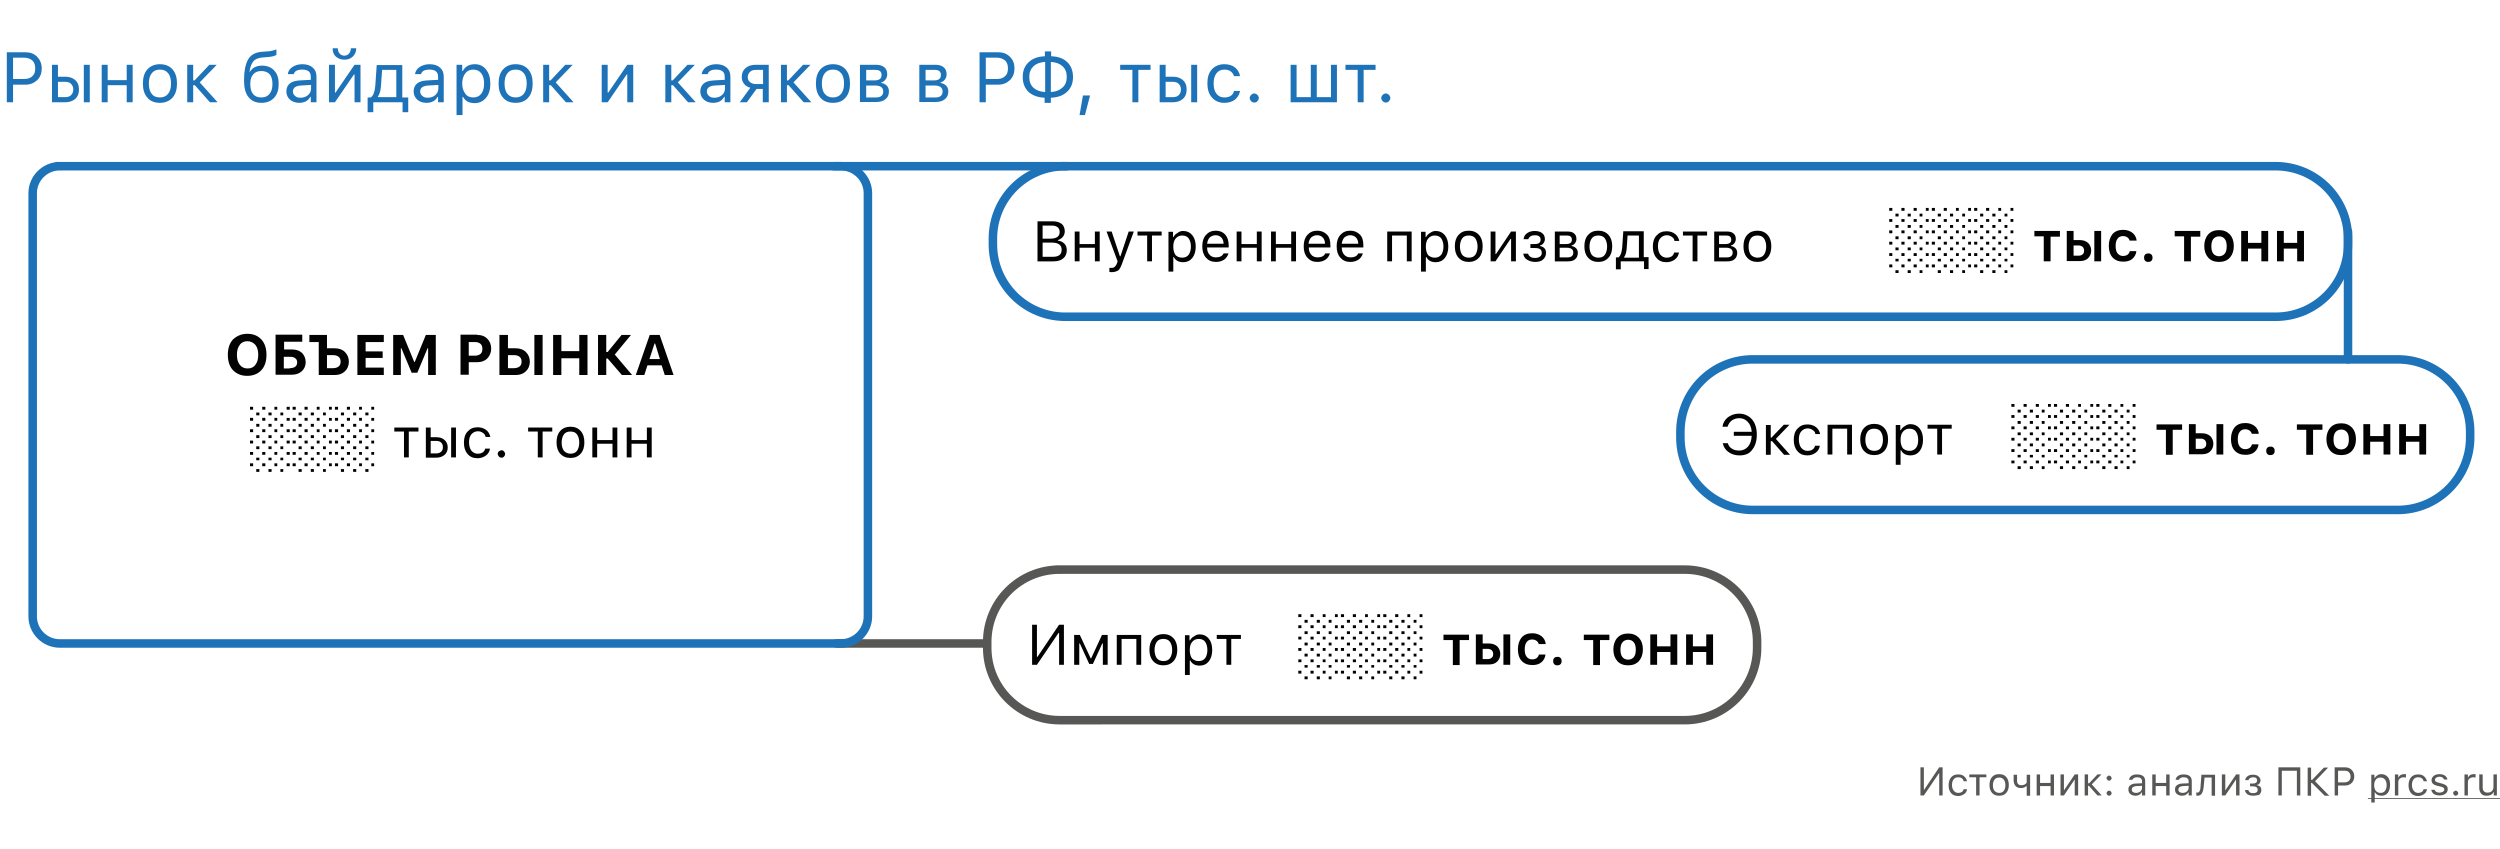 <svg xmlns="http://www.w3.org/2000/svg" id="Слой_1" x="0" y="0" version="1.1" viewBox="0 0 880 299" xml:space="preserve"><style>.st1{fill:#1e72b8}.st2,.st4{fill:none;stroke:#1e72b8;stroke-width:3}.st4{stroke-linecap:round}.st6{fill:#575756}.st7{fill:#020203}</style><path fill="#fff" d="M0 0h880v299H0z"/><path d="M9 18.4c1.7 0 3 .5 4.1 1.6 1 1.1 1.6 2.4 1.6 4.1 0 1.6-.5 3-1.6 4.1-1.1 1-2.4 1.6-4.1 1.6H4.6V36H2.4V18.4H9zm-4.4 9.4h3.9c1.3 0 2.2-.3 2.9-1 .7-.6 1-1.5 1-2.7 0-1.2-.3-2.1-1-2.8-.7-.6-1.7-1-2.9-1H4.6v7.5zM29.5 22.8h2.1V36h-2.1V22.8zm-9.1 6v5.4h2.5c.9 0 1.6-.2 2.1-.7.5-.5.8-1.1.8-2 0-.8-.3-1.5-.8-2s-1.2-.7-2.1-.7h-2.5zm-2.1-6h2.1V27h2.5c1.5 0 2.7.4 3.6 1.2.9.8 1.3 1.9 1.3 3.3s-.4 2.5-1.3 3.3c-.9.8-2.1 1.2-3.6 1.2h-4.6V22.8zM35.8 22.8h2.1v5.4h6.7v-5.4h2.1V36h-2.1v-6h-6.7v6h-2.1V22.8zM56.3 34.3c1.2 0 2.2-.4 2.9-1.3.7-.9 1-2.1 1-3.6s-.3-2.8-1-3.6c-.7-.9-1.6-1.3-2.9-1.3s-2.2.4-2.9 1.3c-.7.9-1 2.1-1 3.6s.3 2.8 1 3.6c.6.9 1.6 1.3 2.9 1.3zm0 1.9c-1.9 0-3.4-.6-4.4-1.8-1.1-1.2-1.6-2.9-1.6-5s.5-3.8 1.6-5c1.1-1.2 2.6-1.8 4.4-1.8s3.4.6 4.4 1.8c1.1 1.2 1.6 2.9 1.6 5s-.5 3.8-1.6 5c-1.1 1.2-2.6 1.8-4.4 1.8zM68.5 28.3l5.2-5.5h2.6l-6 6.2 6.3 7h-2.7l-5.3-6H68v6h-2.1V22.8H68v5.5h.5zM92 34.3c1.3 0 2.2-.4 2.9-1.3.7-.8 1-2 1-3.5 0-1.4-.3-2.6-1-3.4-.7-.7-1.7-1.1-2.9-1.1-1.3 0-2.2.4-2.9 1.2-.7.8-1 1.9-1 3.4s.3 2.7 1 3.5c.6.8 1.6 1.2 2.9 1.2zm-4.2-8.8c.9-1.6 2.4-2.4 4.5-2.4 1.7 0 3.2.6 4.2 1.7 1.1 1.2 1.6 2.7 1.6 4.7 0 2.1-.5 3.7-1.6 4.9-1.1 1.2-2.6 1.8-4.5 1.8-2 0-3.5-.7-4.5-2-1.1-1.3-1.6-3.3-1.6-6 0-3.2.5-5.6 1.4-7.2 1-1.8 2.8-2.7 5.3-2.8l1.3-.1c.9 0 1.7-.2 2.5-.4l.9-.3v1.9c-.5.4-1.6.7-3.3.8l-1.3.1c-1.7.1-2.9.6-3.6 1.5-.6.8-1.1 2-1.3 3.8zM105.7 34.4c1.1 0 2-.3 2.7-.9.7-.6 1.1-1.4 1.1-2.4v-1.2l-3.5.2c-1.9.1-2.9.8-2.9 2.1 0 .7.3 1.2.8 1.6.4.4 1 .6 1.8.6zm-.4 1.8c-1.3 0-2.4-.4-3.2-1.1-.8-.7-1.3-1.7-1.3-2.9s.4-2.1 1.2-2.8c.8-.7 2-1 3.6-1.1l3.8-.2V27c0-1.7-1-2.5-3-2.5-1.7 0-2.7.5-3 1.6h-2.1c.1-1 .7-1.9 1.6-2.5.9-.6 2.1-1 3.5-1 1.6 0 2.8.4 3.7 1.2.9.8 1.3 1.8 1.3 3.2v9h-2v-1.9h-.2c-.7 1.4-2.1 2.1-3.9 2.1zM115.8 36V22.8h2.1v9.8h.2l6.7-9.8h2.1V36h-2.1v-9.8h-.2l-6.7 9.8h-2.1zm3.1-19c0 .7.2 1.3.6 1.8.4.5 1 .8 1.7.8s1.3-.3 1.7-.8c.4-.5.6-1.1.6-1.8h1.9c0 1.1-.4 2.1-1.2 2.9-.8.8-1.8 1.1-3 1.1s-2.2-.4-3-1.1c-.8-.7-1.1-1.7-1.1-2.9h1.8zM139.5 24.6h-5l-.4 5.6c-.1 1.8-.5 3-1.1 3.8v.2h6.5v-9.6zm-10.1 14.9v-5.2h1.1c.9-.6 1.4-1.9 1.6-4.1l.5-7.3h9v11.4h2.1v5.2h-2V36h-10.3v3.5h-2zM150.5 34.4c1.1 0 2-.3 2.7-.9.7-.6 1.1-1.4 1.1-2.4v-1.2l-3.5.2c-1.9.1-2.9.8-2.9 2.1 0 .7.3 1.2.8 1.6.4.4 1 .6 1.8.6zm-.4 1.8c-1.3 0-2.4-.4-3.2-1.1-.8-.7-1.3-1.7-1.3-2.9s.4-2.1 1.2-2.8c.8-.7 2-1 3.6-1.1l3.8-.2V27c0-1.7-1-2.5-3-2.5-1.7 0-2.7.5-3 1.6h-2.1c.1-1 .7-1.9 1.6-2.5.9-.6 2.1-1 3.5-1 1.6 0 2.8.4 3.7 1.2.9.8 1.3 1.8 1.3 3.2v9h-2v-1.9h-.2c-.7 1.4-2.1 2.1-3.9 2.1zM167.1 22.6c1.7 0 3 .6 4 1.9 1 1.2 1.5 2.9 1.5 5s-.5 3.7-1.5 4.9c-1 1.2-2.3 1.9-4 1.9-2 0-3.3-.7-4.1-2.2h-.2v6.4h-2.1V22.8h2V25h.2c.4-.8 1-1.4 1.7-1.8.7-.4 1.6-.6 2.5-.6zm-.5 11.7c1.2 0 2.1-.4 2.8-1.3.7-.9 1-2.1 1-3.6s-.3-2.7-1-3.6c-.7-.9-1.6-1.3-2.8-1.3-1.2 0-2.1.4-2.8 1.3-.7.9-1.1 2.1-1.1 3.6s.4 2.7 1.1 3.6c.6.9 1.6 1.3 2.8 1.3zM181.5 34.3c1.2 0 2.2-.4 2.9-1.3.7-.9 1-2.1 1-3.6s-.3-2.8-1-3.6c-.7-.9-1.6-1.3-2.9-1.3s-2.2.4-2.9 1.3c-.7.9-1 2.1-1 3.6s.3 2.8 1 3.6c.7.9 1.7 1.3 2.9 1.3zm0 1.9c-1.9 0-3.4-.6-4.4-1.8-1.1-1.2-1.6-2.9-1.6-5s.5-3.8 1.6-5c1.1-1.2 2.6-1.8 4.4-1.8s3.4.6 4.4 1.8c1.1 1.2 1.6 2.9 1.6 5s-.5 3.8-1.6 5c-1 1.2-2.5 1.8-4.4 1.8zM193.8 28.3l5.2-5.5h2.6l-6 6.2 6.3 7h-2.7l-5.3-6h-.6v6h-2.1V22.8h2.1v5.5h.5zM211.8 36V22.8h2.1v9.8h.2l6.7-9.8h2.1V36h-2.1v-9.8h-.2l-6.7 9.8h-2.1zM236.8 28.3l5.2-5.5h2.6l-6 6.2 6.3 7h-2.7l-5.3-6h-.6v6h-2.1V22.8h2.1v5.5h.5zM251.4 34.4c1.1 0 2-.3 2.7-.9.7-.6 1.1-1.4 1.1-2.4v-1.2l-3.5.2c-1.9.1-2.9.8-2.9 2.1 0 .7.3 1.2.8 1.6.4.4 1 .6 1.8.6zm-.4 1.8c-1.3 0-2.4-.4-3.2-1.1-.8-.7-1.3-1.7-1.3-2.9s.4-2.1 1.2-2.8c.8-.7 2-1 3.6-1.1l3.8-.2V27c0-1.7-1-2.5-3-2.5-1.7 0-2.7.5-3 1.6H247c.1-1 .7-1.9 1.6-2.5.9-.6 2.1-1 3.5-1 1.6 0 2.8.4 3.7 1.2.9.8 1.3 1.8 1.3 3.2v9h-2v-1.9h-.2c-.7 1.4-2.1 2.1-3.9 2.1zM268.6 29.5v-4.9h-2.5c-.9 0-1.6.2-2.1.7-.5.5-.8 1.1-.8 1.9 0 .7.3 1.3.8 1.7.5.4 1.2.7 2.1.7h2.5zm0 1.8h-2.3l-3.4 4.7h-2.5l3.7-5.1c-.9-.3-1.7-.7-2.2-1.4-.5-.7-.8-1.4-.8-2.3 0-1.4.4-2.4 1.3-3.2.9-.8 2.1-1.2 3.6-1.2h4.6V36h-2.1v-4.7zM277.5 28.3l5.2-5.5h2.6l-6 6.2 6.3 7h-2.7l-5.3-6h-.6v6h-2.1V22.8h2.1v5.5h.5zM293.2 34.3c1.2 0 2.2-.4 2.9-1.3.7-.9 1-2.1 1-3.6s-.3-2.8-1-3.6c-.7-.9-1.6-1.3-2.9-1.3s-2.2.4-2.9 1.3c-.7.9-1 2.1-1 3.6s.3 2.8 1 3.6c.7.9 1.7 1.3 2.9 1.3zm0 1.9c-1.9 0-3.4-.6-4.4-1.8-1.1-1.2-1.6-2.9-1.6-5s.5-3.8 1.6-5c1.1-1.2 2.6-1.8 4.4-1.8s3.4.6 4.4 1.8c1.1 1.2 1.6 2.9 1.6 5s-.5 3.8-1.6 5c-1 1.2-2.5 1.8-4.4 1.8zM304.9 24.6v3.7h2.9c1.7 0 2.5-.6 2.5-1.9 0-1.2-.7-1.8-2.1-1.8h-3.3zm0 5.5v4.2h3.5c1.6 0 2.5-.7 2.5-2.1 0-1.4-1-2.1-2.9-2.1h-3.1zm-2.1-7.3h5.6c1.2 0 2.2.3 2.9.9.7.6 1 1.4 1 2.5 0 .7-.2 1.2-.6 1.8-.4.5-.9.9-1.5 1v.2c.8.1 1.5.5 2 1 .5.6.7 1.2.7 2 0 1.2-.4 2.1-1.2 2.7-.8.7-1.9 1-3.3 1h-5.7V22.8zM325.8 24.6v3.7h2.9c1.7 0 2.5-.6 2.5-1.9 0-1.2-.7-1.8-2.1-1.8h-3.3zm0 5.5v4.2h3.5c1.6 0 2.5-.7 2.5-2.1 0-1.4-1-2.1-2.9-2.1h-3.1zm-2.1-7.3h5.6c1.2 0 2.2.3 2.9.9.7.6 1 1.4 1 2.5 0 .7-.2 1.2-.6 1.8-.4.5-.9.9-1.5 1v.2c.8.1 1.5.5 2 1 .5.6.7 1.2.7 2 0 1.2-.4 2.1-1.2 2.7-.8.7-1.9 1-3.3 1h-5.7V22.8zM351.4 18.4c1.7 0 3 .5 4.1 1.6 1.1 1.1 1.6 2.4 1.6 4.1 0 1.6-.5 3-1.6 4.1-1.1 1-2.4 1.6-4.1 1.6H347V36h-2.2V18.4h6.6zm-4.4 9.4h3.9c1.3 0 2.2-.3 2.9-1 .7-.6 1-1.5 1-2.7 0-1.2-.3-2.1-1-2.8-.7-.6-1.7-1-2.9-1H347v7.5zM367.8 21.8c-1.7.1-3 .6-4 1.5-1 1-1.5 2.2-1.5 3.8 0 1.6.5 2.9 1.5 3.8 1 .9 2.3 1.4 4.1 1.5V21.8zm7.7 5.3c0-1.6-.5-2.9-1.5-3.8-1-.9-2.3-1.4-4.1-1.5v10.6c1.7-.1 3-.6 4-1.5 1.1-.9 1.6-2.2 1.6-3.8zm-7.7 7.3c-2.4-.1-4.2-.7-5.7-2-1.4-1.3-2.1-3.1-2.1-5.3s.7-4 2.2-5.3c1.4-1.3 3.3-1.9 5.6-2v-1.7h2.2v1.7c2.4.1 4.2.7 5.6 2 1.4 1.3 2.1 3.1 2.1 5.3s-.7 4-2.2 5.3c-1.4 1.3-3.3 1.9-5.6 2v1.8h-2.2v-1.8zM380 40.5l1.2-6.9h2.5l-1.8 6.9H380zM405 24.6h-4.3V36h-2.1V24.6h-4.3v-1.8H405v1.8zM419.3 22.8h2.1V36h-2.1V22.8zm-9 6v5.4h2.5c.9 0 1.6-.2 2.1-.7.5-.5.8-1.1.8-2 0-.8-.3-1.5-.8-2s-1.2-.7-2.1-.7h-2.5zm-2.1-6h2.1V27h2.5c1.5 0 2.7.4 3.6 1.2.9.8 1.3 1.9 1.3 3.3s-.4 2.5-1.3 3.3c-.9.8-2.1 1.2-3.6 1.2h-4.6V22.8zM434.4 26.9c-.2-.7-.5-1.2-1.1-1.7-.6-.5-1.4-.7-2.3-.7-1.2 0-2.1.4-2.8 1.3-.7.9-1 2.1-1 3.6s.3 2.7 1 3.6c.7.9 1.6 1.3 2.8 1.3 1.9 0 3-.8 3.4-2.3h2.1c-.2 1.2-.8 2.2-1.7 3-1 .8-2.3 1.2-3.8 1.2-1.8 0-3.3-.6-4.4-1.9-1.1-1.2-1.6-2.9-1.6-5s.5-3.7 1.6-4.9c1.1-1.2 2.6-1.8 4.4-1.8 1.5 0 2.8.4 3.8 1.2.9.8 1.5 1.8 1.7 3h-2.1zM441.5 36.1c-.4 0-.8-.2-1.1-.5-.3-.3-.5-.7-.5-1.1 0-.4.2-.8.5-1.1.3-.3.7-.5 1.1-.5.4 0 .8.2 1.1.5.3.3.5.7.5 1.1 0 .4-.2.8-.5 1.1-.3.4-.7.5-1.1.5zM454.3 22.8h2.1v11.4h5V22.8h2.1v11.4h5V22.8h2.1V36h-16.3V22.8zM484.3 24.6H480V36h-2.1V24.6h-4.3v-1.8h10.6v1.8zM487.8 36.1c-.4 0-.8-.2-1.1-.5-.3-.3-.5-.7-.5-1.1 0-.4.2-.8.5-1.1.3-.3.7-.5 1.1-.5.4 0 .8.2 1.1.5.3.3.5.7.5 1.1 0 .4-.2.8-.5 1.1-.3.4-.7.5-1.1.5z" class="st1"/><path d="M617 126.5h227c14.1 0 25.5 11.4 25.5 25.5v2c0 14.1-11.4 25.5-25.5 25.5H617c-14.1 0-25.5-11.4-25.5-25.5v-2c0-14.1 11.4-25.5 25.5-25.5zM375 58.5h426c14.1 0 25.5 11.4 25.5 25.5v2c0 14.1-11.4 25.5-25.5 25.5H375c-14.1 0-25.5-11.4-25.5-25.5v-2c0-14.1 11.4-25.5 25.5-25.5z" class="st2"/><path fill="none" stroke="#575756" stroke-width="3" d="M373 200.5h220c14.1 0 25.5 11.4 25.5 25.5v2c0 14.1-11.4 25.5-25.5 25.5H373c-14.1 0-25.5-11.4-25.5-25.5v-2c0-14.1 11.4-25.5 25.5-25.5z"/><path d="M293.5 58.5h82" class="st4"/><path fill="none" stroke="#575756" stroke-linecap="round" stroke-width="3" d="M294.5 226.5h52"/><path d="M21 58.5h275c5.2 0 9.5 4.3 9.5 9.5v149c0 5.2-4.3 9.5-9.5 9.5H21c-5.2 0-9.5-4.3-9.5-9.5V68c0-5.2 4.3-9.5 9.5-9.5z" class="st2"/><path d="M826.5 126.5v-45" class="st4"/><path d="M682.6 272.2h-.1l-5.3 7.8H676v-9.9h1.2v7.9h.1l5.3-7.9h1.2v9.9h-1.2v-7.8zM691.2 274.9c-.1-.4-.3-.7-.6-.9-.3-.3-.8-.4-1.3-.4-.7 0-1.2.2-1.6.7-.4.5-.6 1.2-.6 2s.2 1.5.6 2c.4.5.9.8 1.6.8 1 0 1.7-.4 1.9-1.3h1.2c-.1.7-.4 1.3-1 1.7-.6.4-1.3.7-2.1.7-1 0-1.9-.3-2.5-1-.6-.7-.9-1.6-.9-2.8 0-1.1.3-2.1.9-2.8.6-.7 1.4-1 2.5-1 .9 0 1.6.2 2.1.7.5.4.8 1 1 1.7h-1.2zM699.2 273.6h-2.4v6.4h-1.2v-6.4h-2.4v-1h6v1zM703.7 279.1c.7 0 1.2-.2 1.6-.7.4-.5.6-1.2.6-2s-.2-1.6-.6-2c-.4-.5-.9-.7-1.6-.7-.7 0-1.2.2-1.6.7-.4.5-.6 1.2-.6 2s.2 1.6.6 2c.4.4.9.7 1.6.7zm0 1c-1 0-1.9-.3-2.5-1-.6-.7-.9-1.6-.9-2.8 0-1.2.3-2.1.9-2.8.6-.7 1.4-1 2.5-1s1.9.3 2.5 1c.6.7.9 1.6.9 2.8 0 1.2-.3 2.1-.9 2.8-.6.7-1.4 1-2.5 1zM713.4 280v-3.3h-.1c-.6.5-1.2.7-1.9.7-.8 0-1.4-.2-1.9-.7-.4-.5-.7-1.1-.7-1.9v-2.1h1.2v2.1c0 .5.1.9.4 1.2.3.3.6.4 1.1.4.9 0 1.5-.3 1.9-.9v-2.8h1.2v7.4h-1.2zM716.9 272.6h1.2v3h3.7v-3h1.2v7.4h-1.2v-3.3h-3.7v3.3h-1.2v-7.4zM725.3 280v-7.4h1.2v5.5h.1l3.7-5.5h1.2v7.4h-1.2v-5.5h-.1l-3.7 5.5h-1.2zM735.4 275.7l2.9-3.1h1.4l-3.4 3.5 3.5 3.9h-1.5l-3-3.4h-.3v3.4h-1.2v-7.4h1.2v3.1h.4zM742.4 280.1c-.2 0-.5-.1-.6-.3-.2-.2-.3-.4-.3-.6 0-.2.1-.5.3-.6.2-.2.4-.3.6-.3.2 0 .5.1.6.3.2.2.3.4.3.6 0 .2-.1.5-.3.6-.1.2-.3.3-.6.3zm0-5.3c-.2 0-.5-.1-.6-.3-.2-.2-.3-.4-.3-.6 0-.2.1-.5.3-.6.2-.2.4-.3.6-.3.2 0 .5.1.6.3.2.2.3.4.3.6 0 .2-.1.5-.3.6-.1.2-.3.3-.6.3zM751.9 279.1c.6 0 1.1-.2 1.5-.5.4-.4.6-.8.6-1.3v-.7l-2 .1c-1.1.1-1.6.5-1.6 1.2 0 .4.1.7.4.9.3.2.7.3 1.1.3zm-.2 1c-.7 0-1.3-.2-1.8-.6-.5-.4-.7-.9-.7-1.6 0-.7.2-1.2.7-1.5.5-.4 1.1-.6 2-.6l2.1-.1v-.7c0-.9-.6-1.4-1.7-1.4-.9 0-1.5.3-1.7.9h-1.2c.1-.6.4-1.1.9-1.4.5-.4 1.2-.5 2-.5.9 0 1.6.2 2.1.6.5.4.7 1 .7 1.8v5H754v-1.1h-.1c-.5.8-1.2 1.2-2.2 1.2zM757.6 272.6h1.2v3h3.7v-3h1.2v7.4h-1.2v-3.3h-3.7v3.3h-1.2v-7.4zM768.3 279.1c.6 0 1.1-.2 1.5-.5.4-.4.6-.8.6-1.3v-.7l-2 .1c-1.1.1-1.6.5-1.6 1.2 0 .4.1.7.4.9.3.2.6.3 1.1.3zm-.2 1c-.7 0-1.3-.2-1.8-.6-.5-.4-.7-.9-.7-1.6 0-.7.2-1.2.7-1.5.5-.4 1.1-.6 2-.6l2.1-.1v-.7c0-.9-.6-1.4-1.7-1.4-.9 0-1.5.3-1.7.9h-1.2c.1-.6.4-1.1.9-1.4.5-.4 1.2-.5 2-.5.9 0 1.6.2 2.1.6.5.4.7 1 .7 1.8v5h-1.1v-1.1h-.1c-.5.8-1.2 1.2-2.2 1.2zM775.7 276.8c-.1 1.1-.3 1.9-.6 2.4-.3.6-.9.9-1.6.9-.2 0-.3 0-.4-.1v-1.1c.1 0 .2.1.4.1.3 0 .6-.2.8-.6.2-.4.3-.9.3-1.6l.3-4.1h4.8v7.4h-1.2v-6.4H776l-.3 3.1zM782.1 280v-7.4h1.2v5.5h.1l3.7-5.5h1.2v7.4h-1.2v-5.5h-.1l-3.7 5.5h-1.2zM793.1 280.1c-.8 0-1.5-.2-2-.5-.5-.4-.8-.9-.9-1.5h1.2c.1.3.3.6.5.8.3.2.7.3 1.1.3.5 0 1-.1 1.3-.3.3-.2.4-.5.4-.9 0-.8-.6-1.2-1.7-1.2h-1v-1h1.1c.9 0 1.4-.4 1.4-1.1 0-.3-.1-.6-.3-.8-.2-.2-.6-.3-1.1-.3-.4 0-.8.1-1.1.3-.3.2-.5.4-.5.7h-1.2c.1-.6.4-1.1.9-1.4.5-.4 1.1-.5 1.9-.5.8 0 1.5.2 1.9.6.4.4.7.8.7 1.4 0 .4-.1.7-.3 1-.2.3-.5.5-.9.6v.1c1 .2 1.5.8 1.5 1.7 0 .7-.3 1.2-.8 1.7-.6.1-1.3.3-2.1.3zM808.5 280v-8.7h-5.3v8.7H802v-9.9h7.7v9.9h-1.2zM813.9 274.5l4.1-4.3h1.5l-4.6 4.8 5 5.1h-1.6l-4.5-4.5h-.3v4.5h-1.2v-9.9h1.2v4.3h.4zM825.5 270.1c.9 0 1.7.3 2.3.9.6.6.9 1.4.9 2.3 0 .9-.3 1.7-.9 2.3-.6.6-1.4.9-2.3.9H823v3.5h-1.2v-9.9h3.7zm-2.5 5.3h2.2c.7 0 1.2-.2 1.6-.5.4-.4.6-.9.6-1.5 0-.7-.2-1.2-.6-1.6-.4-.4-.9-.5-1.6-.5H823v4.1zM838.2 272.5c.9 0 1.7.3 2.3 1 .6.7.8 1.6.8 2.8 0 1.2-.3 2.1-.8 2.8-.6.7-1.3 1-2.2 1-1.1 0-1.9-.4-2.3-1.2h-.1v3.6h-1.2v-9.8h1.1v1.2h.1c.2-.4.6-.8 1-1 .3-.3.8-.4 1.3-.4zm-.3 6.6c.7 0 1.2-.2 1.6-.7.4-.5.6-1.2.6-2 0-.9-.2-1.5-.6-2-.4-.5-.9-.7-1.6-.7-.7 0-1.2.2-1.6.7-.4.5-.6 1.2-.6 2s.2 1.5.6 2c.4.4.9.7 1.6.7zM843.1 272.6h1.1v1.1h.1c.1-.4.4-.7.7-.9.4-.2.8-.3 1.3-.3h.6v1.2c-.2 0-.4-.1-.8-.1-.6 0-1 .2-1.4.5-.4.3-.5.8-.5 1.3v4.6H843v-7.4zM853.1 274.9c-.1-.4-.3-.7-.6-.9-.3-.3-.8-.4-1.3-.4-.7 0-1.2.2-1.6.7-.4.5-.6 1.2-.6 2s.2 1.5.6 2c.4.5.9.8 1.6.8 1 0 1.7-.4 1.9-1.3h1.2c-.1.7-.4 1.3-1 1.7-.6.4-1.3.7-2.1.7-1 0-1.9-.3-2.5-1-.6-.7-.9-1.6-.9-2.8 0-1.1.3-2.1.9-2.8.6-.7 1.4-1 2.5-1 .9 0 1.6.2 2.1.7.5.4.8 1 1 1.7h-1.2zM855.9 274.6c0-.6.3-1.1.8-1.5s1.2-.6 2-.6 1.4.2 1.9.5c.5.4.8.8.9 1.4h-1.2c-.1-.3-.3-.5-.5-.7-.3-.2-.6-.3-1.1-.3-.4 0-.8.1-1.1.3-.3.2-.5.5-.5.8 0 .5.4.8 1.3 1l1.1.3c.7.2 1.2.4 1.6.7.3.3.5.7.5 1.3 0 .7-.3 1.2-.8 1.6-.6.4-1.3.6-2.1.6s-1.5-.2-2-.5c-.5-.4-.8-.9-.9-1.5h1.2c.2.7.8 1 1.7 1 .5 0 .9-.1 1.2-.3.3-.2.5-.5.5-.8 0-.5-.4-.8-1.2-1l-1.3-.3c-.7-.2-1.2-.4-1.5-.7-.3-.3-.5-.7-.5-1.3zM864.4 280.1c-.2 0-.5-.1-.6-.3-.2-.2-.3-.4-.3-.6 0-.2.1-.5.3-.6.2-.2.4-.3.6-.3.2 0 .5.1.6.3.2.2.3.4.3.6 0 .2-.1.5-.3.6-.2.2-.4.3-.6.3zM867.6 272.6h1.1v1.1h.1c.1-.4.4-.7.7-.9.4-.2.8-.3 1.3-.3h.6v1.2c-.2 0-.4-.1-.8-.1-.6 0-1 .2-1.4.5-.4.3-.5.8-.5 1.3v4.6h-1.2v-7.4zM878.9 280h-1.1v-1.2h-.1c-.4.9-1.2 1.3-2.4 1.3-.8 0-1.5-.2-1.9-.7-.4-.5-.7-1.1-.7-2v-4.8h1.2v4.5c0 1.3.6 1.9 1.7 1.9.7 0 1.2-.2 1.5-.5.4-.4.6-.9.6-1.5v-4.4h1.2v7.4z" class="st6"/><path d="M833.5 280.9H880v.3h-46.5v-.3z" class="st6"/><path d="M87.1 117.5c2.1 0 3.7.7 4.9 2 1.2 1.3 1.8 3.1 1.8 5.4 0 2.3-.6 4.1-1.8 5.4-1.2 1.3-2.9 2-5 2s-3.7-.7-5-2c-1.2-1.3-1.8-3.1-1.8-5.4 0-2.3.6-4.1 1.8-5.4 1.4-1.3 3-2 5.1-2zm0 2.6c-1.1 0-2.1.4-2.7 1.3-.7.9-1 2-1 3.5s.3 2.6 1 3.5c.7.9 1.6 1.3 2.8 1.3 1.1 0 2.1-.4 2.7-1.3.7-.9 1-2 1-3.5s-.3-2.6-1-3.5c-.7-.8-1.7-1.3-2.8-1.3zM107.6 127.5c0 1.3-.5 2.4-1.4 3.2-.9.8-2.1 1.2-3.5 1.2H97v-14.1h9.4v2.5H100v2.7h2.7c1.5 0 2.7.4 3.6 1.2.9 1 1.3 2 1.3 3.3zm-5.6 2.1c.8 0 1.5-.2 1.9-.5.5-.4.7-.9.7-1.5 0-.7-.2-1.2-.7-1.5-.4-.4-1.1-.5-1.9-.5h-2.1v4.1h2.1zM112.2 132v-11.6h-3.3v-2.5h6.2v4.7h2.7c1.5 0 2.7.4 3.6 1.3.9.9 1.4 2 1.4 3.4s-.5 2.6-1.4 3.4c-.9.9-2.1 1.3-3.5 1.3h-5.7zm5-2.4c.8 0 1.5-.2 2-.6.5-.4.7-1 .7-1.7s-.2-1.3-.7-1.7c-.5-.4-1.1-.6-2-.6h-2.1v4.6h2.1zM135.1 132h-9.3v-14.1h9.3v2.5h-6.4v3.3h6v2.3h-6v3.4h6.4v2.6zM138.4 132v-14.1h3.5l3.9 9.5h.2l3.9-9.5h3.5V132h-2.7v-9.4h-.2l-3.6 8.6h-2l-3.6-8.6h-.2v9.4h-2.7zM168 117.9c1.5 0 2.6.4 3.5 1.3.9.9 1.4 2.1 1.4 3.5s-.5 2.6-1.4 3.5c-.9.9-2.1 1.3-3.6 1.3H165v4.4h-2.9v-14.1h5.9zm-3 7.3h2.1c.9 0 1.5-.2 2-.6.5-.4.7-1 .7-1.8s-.2-1.4-.7-1.8c-.5-.4-1.1-.6-2-.6H165v4.8zM188.1 132v-14.1h2.9V132h-2.9zm-12.3-14.1h3v4.7h2.7c1.5 0 2.7.4 3.6 1.3.9.9 1.4 2 1.4 3.4s-.5 2.6-1.4 3.4c-.9.9-2.1 1.3-3.5 1.3h-5.8v-14.1zm5.1 11.7c.8 0 1.5-.2 2-.6.5-.4.7-1 .7-1.7s-.2-1.3-.7-1.7c-.5-.4-1.1-.6-2-.6h-2.1v4.6h2.1zM203.9 132v-5.9h-6.3v5.9h-2.9v-14.1h2.9v5.7h6.3v-5.7h2.9V132h-2.9zM213.9 123.9l4.9-6h3.3l-5.7 6.9 6.1 7.2h-3.6l-5-5.8h-.5v5.8h-2.9v-14.1h2.9v6h.5zM232.9 128.6h-5l-1.1 3.4h-3l4.9-14.1h3.5l4.9 14.1H234l-1.1-3.4zm-4.3-2.2h3.7l-1.7-5.5h-.2l-1.8 5.5zM147.3 151.9h-3.4v9.1h-1.7v-9.1h-3.4v-1.4h8.5v1.4zM158.8 150.5h1.7V161h-1.7v-10.5zm-7.2 4.8v4.3h2c.7 0 1.2-.2 1.7-.6.4-.4.6-.9.6-1.6 0-.7-.2-1.2-.6-1.6-.4-.4-1-.6-1.7-.6h-2zm-1.7-4.8h1.7v3.4h2c1.2 0 2.2.3 2.9 1 .7.6 1.1 1.5 1.1 2.6s-.4 2-1.1 2.6c-.7.6-1.7 1-2.9 1h-3.7v-10.6zM170.9 153.7c-.1-.6-.4-1-.9-1.3-.5-.4-1.1-.6-1.8-.6-.9 0-1.7.4-2.3 1.1-.6.7-.8 1.7-.8 2.8 0 1.2.3 2.2.8 2.9.6.7 1.3 1.1 2.2 1.1 1.5 0 2.4-.6 2.7-1.8h1.7c-.2 1-.6 1.8-1.4 2.4-.8.6-1.8 1-3 1-1.5 0-2.7-.5-3.5-1.5-.9-1-1.3-2.3-1.3-4 0-1.6.4-3 1.3-3.9.9-1 2-1.5 3.5-1.5 1.2 0 2.2.3 3.1 1 .7.6 1.2 1.4 1.4 2.4h-1.7zM176.5 161.1c-.3 0-.6-.1-.9-.4-.2-.3-.4-.6-.4-.9 0-.4.1-.7.4-.9.3-.2.6-.4.9-.4.4 0 .7.1.9.4.2.2.4.5.4.9 0 .3-.1.6-.4.9-.2.3-.5.4-.9.4zM194.4 151.9H191v9.1h-1.7v-9.1h-3.4v-1.4h8.5v1.4zM200.8 159.7c1 0 1.8-.3 2.3-1 .5-.7.8-1.7.8-2.9s-.3-2.2-.8-2.9c-.5-.7-1.3-1-2.3-1s-1.8.3-2.3 1c-.5.7-.8 1.7-.8 2.9s.3 2.2.8 2.9c.6.6 1.3 1 2.3 1zm0 1.5c-1.5 0-2.7-.5-3.6-1.5-.9-1-1.3-2.3-1.3-4 0-1.7.4-3 1.3-4s2.1-1.5 3.6-1.5 2.7.5 3.6 1.5 1.3 2.3 1.3 4c0 1.7-.4 3-1.3 4s-2.1 1.5-3.6 1.5zM208.5 150.5h1.7v4.4h5.4v-4.4h1.7V161h-1.7v-4.8h-5.4v4.8h-1.7v-10.5zM220.6 150.5h1.7v4.4h5.4v-4.4h1.7V161h-1.7v-4.8h-5.4v4.8h-1.7v-10.5zM725.1 83.3h-3.3V92h-2.4v-8.8h-3.3v-1.9h9v2zM737.2 81.3h2.4V92h-2.4V81.3zm-7.3 5.1V90h1.8c.6 0 1.1-.2 1.4-.5.4-.3.5-.8.5-1.3s-.2-1-.5-1.3c-.4-.3-.8-.5-1.4-.5h-1.8zm-2.4-5.1h2.4v3.2h2.1c1.2 0 2.2.3 3 1 .7.7 1.1 1.6 1.1 2.7s-.4 2-1.1 2.7c-.7.7-1.7 1-3 1h-4.5V81.3zM749.7 84.9c-.1-.5-.4-1-.8-1.3-.4-.3-.9-.5-1.6-.5-.8 0-1.5.3-1.9.9-.5.6-.7 1.5-.7 2.6s.2 2 .7 2.6c.5.6 1.1.9 1.9.9 1.3 0 2.1-.6 2.4-1.7h2.3c-.1 1.1-.6 2-1.4 2.7-.8.7-1.9 1-3.2 1-1.6 0-2.9-.5-3.8-1.5-.9-1-1.3-2.4-1.3-4.1 0-1.7.5-3.1 1.3-4.1.9-1 2.1-1.5 3.8-1.5 1.3 0 2.4.4 3.3 1.1.8.7 1.3 1.6 1.4 2.7h-2.4zM756.2 92.2c-.5 0-.8-.1-1.1-.4-.3-.3-.4-.7-.4-1.1 0-.4.1-.8.4-1.1.3-.3.7-.4 1.1-.4.5 0 .8.1 1.1.4.3.3.4.7.4 1.1 0 .4-.1.8-.4 1.1-.3.3-.7.4-1.1.4zM774.5 83.3h-3.3V92h-2.4v-8.8h-3.3v-1.9h9v2zM781.1 90.2c.8 0 1.5-.3 2-.9.5-.6.7-1.5.7-2.6s-.2-2-.7-2.6c-.5-.6-1.1-.9-2-.9-.8 0-1.5.3-2 .9-.5.6-.7 1.5-.7 2.6s.2 2 .7 2.6c.5.6 1.2.9 2 .9zm0 2c-1.6 0-2.9-.5-3.8-1.5-.9-1-1.4-2.4-1.4-4.1 0-1.7.5-3.1 1.4-4.1.9-1 2.2-1.5 3.8-1.5 1.6 0 2.8.5 3.8 1.5.9 1 1.4 2.3 1.4 4.1 0 1.7-.5 3.1-1.4 4.1-.9 1-2.2 1.5-3.8 1.5zM788.9 81.3h2.4v4.2h4.7v-4.2h2.4V92H796v-4.5h-4.7V92h-2.4V81.3zM801.5 81.3h2.4v4.2h4.7v-4.2h2.4V92h-2.4v-4.5h-4.7V92h-2.4V81.3zM768.1 151.3h-3.3v8.8h-2.4v-8.8h-3.3v-1.9h9v1.9zM780.2 149.3h2.4V160h-2.4v-10.7zm-7.3 5.1v3.6h1.8c.6 0 1.1-.2 1.4-.5.4-.3.5-.8.5-1.3s-.2-1-.5-1.3c-.4-.3-.8-.5-1.4-.5h-1.8zm-2.4-5.1h2.4v3.2h2.1c1.2 0 2.2.3 3 1 .7.7 1.1 1.6 1.1 2.7s-.4 2-1.1 2.7c-.7.7-1.7 1-3 1h-4.5v-10.6zM792.7 152.9c-.1-.5-.4-1-.8-1.3-.4-.3-.9-.5-1.6-.5-.8 0-1.5.3-1.9.9-.5.6-.7 1.5-.7 2.6s.2 2 .7 2.6c.5.6 1.1.9 1.9.9 1.3 0 2.1-.6 2.4-1.7h2.3c-.1 1.1-.6 2-1.4 2.7-.8.7-1.9 1-3.2 1-1.6 0-2.9-.5-3.8-1.5-.9-1-1.3-2.4-1.3-4.1 0-1.7.5-3.1 1.3-4.1.9-1 2.1-1.5 3.8-1.5 1.3 0 2.4.4 3.3 1.1.8.7 1.3 1.6 1.4 2.7h-2.4zM799.2 160.2c-.5 0-.8-.1-1.1-.4-.3-.3-.4-.7-.4-1.1 0-.4.1-.8.4-1.1.3-.3.7-.4 1.1-.4.5 0 .8.1 1.1.4.3.3.4.7.4 1.1 0 .4-.1.8-.4 1.1-.3.3-.7.4-1.1.4zM817.5 151.3h-3.3v8.8h-2.4v-8.8h-3.3v-1.9h9v1.9zM824.1 158.2c.8 0 1.5-.3 2-.9.5-.6.7-1.5.7-2.6s-.2-2-.7-2.6c-.5-.6-1.1-.9-2-.9-.8 0-1.5.3-2 .9-.5.6-.7 1.5-.7 2.6s.2 2 .7 2.6c.5.6 1.2.9 2 .9zm0 2c-1.6 0-2.9-.5-3.8-1.5-.9-1-1.4-2.4-1.4-4.1 0-1.7.5-3.1 1.4-4.1.9-1 2.2-1.5 3.8-1.5 1.6 0 2.8.5 3.8 1.5.9 1 1.4 2.3 1.4 4.1 0 1.7-.5 3.1-1.4 4.1-.9 1-2.2 1.5-3.8 1.5zM831.9 149.3h2.4v4.2h4.7v-4.2h2.4V160H839v-4.5h-4.7v4.5h-2.4v-10.7zM844.5 149.3h2.4v4.2h4.7v-4.2h2.4V160h-2.4v-4.5h-4.7v4.5h-2.4v-10.7zM517.1 225.3h-3.3v8.8h-2.4v-8.8h-3.3v-1.9h9v1.9zM529.2 223.3h2.4V234h-2.4v-10.7zm-7.3 5.1v3.6h1.8c.6 0 1.1-.2 1.4-.5.4-.3.5-.8.5-1.3s-.2-1-.5-1.3c-.4-.3-.8-.5-1.4-.5h-1.8zm-2.4-5.1h2.4v3.2h2.1c1.2 0 2.2.3 3 1 .7.7 1.1 1.6 1.1 2.7s-.4 2-1.1 2.7c-.7.7-1.7 1-3 1h-4.5v-10.6zM541.7 226.9c-.1-.5-.4-1-.8-1.3-.4-.3-.9-.5-1.6-.5-.8 0-1.5.3-1.9.9-.5.6-.7 1.5-.7 2.6s.2 2 .7 2.6c.5.6 1.1.9 1.9.9 1.3 0 2.1-.6 2.4-1.7h2.3c-.1 1.1-.6 2-1.4 2.7-.8.7-1.9 1-3.2 1-1.6 0-2.9-.5-3.8-1.5-.9-1-1.3-2.4-1.3-4.1 0-1.7.5-3.1 1.3-4.1.9-1 2.1-1.5 3.8-1.5 1.3 0 2.4.4 3.3 1.1.8.7 1.3 1.6 1.4 2.7h-2.4zM548.2 234.2c-.5 0-.8-.1-1.1-.4-.3-.3-.4-.7-.4-1.1 0-.4.1-.8.4-1.1.3-.3.7-.4 1.1-.4.5 0 .8.1 1.1.4.3.3.4.7.4 1.1 0 .4-.1.8-.4 1.1-.3.3-.7.4-1.1.4zM566.5 225.3h-3.3v8.8h-2.4v-8.8h-3.3v-1.9h9v1.9zM573.1 232.2c.8 0 1.5-.3 2-.9.5-.6.7-1.5.7-2.6s-.2-2-.7-2.6c-.5-.6-1.1-.9-2-.9-.8 0-1.5.3-2 .9-.5.6-.7 1.5-.7 2.6s.2 2 .7 2.6c.5.6 1.2.9 2 .9zm0 2c-1.6 0-2.9-.5-3.8-1.5-.9-1-1.4-2.4-1.4-4.1 0-1.7.5-3.1 1.4-4.1.9-1 2.2-1.5 3.8-1.5 1.6 0 2.8.5 3.8 1.5.9 1 1.4 2.3 1.4 4.1 0 1.7-.5 3.1-1.4 4.1-.9 1-2.2 1.5-3.8 1.5zM580.9 223.3h2.4v4.2h4.7v-4.2h2.4V234H588v-4.5h-4.7v4.5h-2.4v-10.7zM593.5 223.3h2.4v4.2h4.7v-4.2h2.4V234h-2.4v-4.5h-4.7v4.5h-2.4v-10.7zM365.2 92V77.9h5.4c1.3 0 2.3.3 3.1.9.7.6 1.1 1.5 1.1 2.6 0 .7-.2 1.4-.7 2-.5.6-1.1.9-1.7 1.1v.2c1 .1 1.7.5 2.3 1.1.6.6.8 1.4.8 2.3 0 1.2-.4 2.2-1.3 2.9-.8.7-2 1-3.5 1h-5.5zm1.8-8h2.8c2.1 0 3.2-.8 3.2-2.3 0-.7-.2-1.3-.7-1.7-.5-.4-1.2-.6-2-.6H367V84zm3.5 6.4c2.2 0 3.2-.8 3.2-2.5 0-1.6-1.1-2.5-3.4-2.5H367v5h3.5zM378.3 81.5h1.7v4.4h5.4v-4.4h1.7V92h-1.7v-4.8H380V92h-1.7V81.5zM391.3 95.8c-.3 0-.5 0-.8-.1v-1.4h.7c.5 0 .9-.1 1.2-.4.3-.3.6-.7.8-1.3l.2-.6-3.9-10.5h1.8l2.9 8.7h.2l2.9-8.7h1.8L395 92.7c-.4 1.2-.9 2.1-1.4 2.5-.7.4-1.4.6-2.3.6zM408.9 82.9h-3.4V92h-1.7v-9.1h-3.4v-1.4h8.5v1.4zM416.5 81.3c1.3 0 2.4.5 3.2 1.5.8 1 1.2 2.3 1.2 4 0 1.6-.4 3-1.2 4-.8 1-1.9 1.5-3.2 1.5-1.6 0-2.7-.6-3.3-1.8h-.2v5.1h-1.7v-14h1.6v1.8h.2c.3-.6.8-1.1 1.4-1.4.6-.5 1.2-.7 2-.7zm-.4 9.4c1 0 1.7-.3 2.3-1 .5-.7.8-1.7.8-2.9s-.3-2.2-.8-2.9c-.5-.7-1.3-1-2.3-1-1 0-1.7.4-2.3 1.1-.6.7-.8 1.7-.8 2.9s.3 2.2.8 2.9c.5.5 1.3.9 2.3.9zM427.9 82.8c-.8 0-1.5.3-2.1.8-.5.6-.8 1.3-.9 2.2h5.8c0-.9-.3-1.7-.8-2.2-.5-.5-1.2-.8-2-.8zm4.5 6.5c-.3.9-.8 1.6-1.5 2.1-.8.5-1.7.8-2.9.8-1.5 0-2.6-.5-3.5-1.5-.9-1-1.3-2.3-1.3-4 0-1.7.4-3 1.3-4s2-1.5 3.5-1.5c1.4 0 2.5.5 3.3 1.4s1.2 2.2 1.2 3.9v.6h-7.6v.1c0 1 .3 1.9.9 2.5.5.6 1.3.9 2.2.9 1.4 0 2.3-.5 2.7-1.4h1.7zM435.3 81.5h1.7v4.4h5.4v-4.4h1.7V92h-1.7v-4.8H437V92h-1.7V81.5zM447.4 81.5h1.7v4.4h5.4v-4.4h1.7V92h-1.7v-4.8h-5.4V92h-1.7V81.5zM463.6 82.8c-.8 0-1.5.3-2.1.8-.5.6-.8 1.3-.9 2.2h5.8c0-.9-.3-1.7-.8-2.2s-1.1-.8-2-.8zm4.5 6.5c-.3.9-.8 1.6-1.5 2.1-.8.5-1.7.8-2.9.8-1.5 0-2.6-.5-3.5-1.5-.9-1-1.3-2.3-1.3-4 0-1.7.4-3 1.3-4s2-1.5 3.5-1.5c1.4 0 2.5.5 3.4 1.4s1.2 2.2 1.2 3.9v.6h-7.6v.1c0 1 .3 1.9.9 2.5.5.6 1.3.9 2.2.9 1.4 0 2.3-.5 2.7-1.4h1.6zM475.3 82.8c-.8 0-1.5.3-2.1.8-.5.6-.8 1.3-.9 2.2h5.8c0-.9-.3-1.7-.8-2.2-.5-.5-1.2-.8-2-.8zm4.4 6.5c-.3.9-.8 1.6-1.5 2.1-.8.5-1.7.8-2.9.8-1.5 0-2.6-.5-3.5-1.5-.9-1-1.3-2.3-1.3-4 0-1.7.4-3 1.3-4s2-1.5 3.5-1.5c1.4 0 2.5.5 3.4 1.4s1.2 2.2 1.2 3.9v.6h-7.6v.1c0 1 .3 1.9.9 2.5.5.6 1.3.9 2.2.9 1.4 0 2.3-.5 2.7-1.4h1.6zM495.3 82.9H490V92h-1.7V81.5h8.6V92h-1.7v-9.1zM505.4 81.3c1.3 0 2.4.5 3.2 1.5.8 1 1.2 2.3 1.2 4 0 1.6-.4 3-1.2 4-.8 1-1.9 1.5-3.2 1.5-1.6 0-2.7-.6-3.3-1.8h-.2v5.1h-1.7v-14h1.6v1.8h.2c.3-.6.8-1.1 1.4-1.4.6-.5 1.3-.7 2-.7zm-.4 9.4c1 0 1.7-.3 2.3-1 .5-.7.8-1.7.8-2.9s-.3-2.2-.8-2.9c-.5-.7-1.3-1-2.3-1-1 0-1.7.4-2.3 1.1-.6.7-.8 1.7-.8 2.9s.3 2.2.8 2.9c.6.5 1.3.9 2.3.9zM517 90.7c1 0 1.8-.3 2.3-1 .5-.7.8-1.7.8-2.9s-.3-2.2-.8-2.9c-.5-.7-1.3-1-2.3-1-1 0-1.8.3-2.3 1-.5.7-.8 1.7-.8 2.9s.3 2.2.8 2.9c.5.6 1.3 1 2.3 1zm0 1.5c-1.5 0-2.7-.5-3.6-1.5-.9-1-1.3-2.3-1.3-4 0-1.7.4-3 1.3-4s2-1.5 3.6-1.5c1.5 0 2.7.5 3.6 1.5.9 1 1.3 2.3 1.3 4 0 1.7-.4 3-1.3 4s-2.1 1.5-3.6 1.5zM524.7 92V81.5h1.7v7.9h.2l5.3-7.9h1.7V92h-1.7v-7.9h-.2l-5.3 7.9h-1.7zM540.4 92.2c-1.1 0-2.1-.3-2.9-.8-.8-.5-1.2-1.2-1.3-2.1h1.7c.1.5.4.8.8 1.1.4.3 1 .4 1.6.4.8 0 1.4-.2 1.8-.5.4-.3.6-.7.6-1.3 0-1.2-.8-1.7-2.4-1.7h-1.6v-1.4h1.6c1.3 0 2-.5 2-1.6 0-.5-.2-.8-.5-1.1-.4-.3-.9-.4-1.5-.4s-1.2.1-1.6.4c-.4.3-.7.6-.7 1h-1.7c.1-.9.5-1.6 1.2-2.1s1.6-.8 2.7-.8c1.2 0 2.1.3 2.7.8.6.5.9 1.2.9 2.1 0 .5-.2 1-.5 1.4-.3.4-.7.7-1.2.8v.2c1.4.3 2.1 1.1 2.1 2.4 0 1-.4 1.8-1.1 2.4-.5.5-1.5.8-2.7.8zM549 82.9v3h2.3c1.3 0 2-.5 2-1.5s-.6-1.5-1.7-1.5H549zm0 4.4v3.3h2.8c1.3 0 2-.6 2-1.7s-.8-1.7-2.3-1.7H549zm-1.7-5.8h4.5c1 0 1.8.2 2.3.7.6.5.8 1.1.8 2 0 .5-.2 1-.5 1.4-.3.4-.7.7-1.2.8v.2c.7.1 1.2.4 1.6.8.4.4.6 1 .6 1.6 0 .9-.3 1.7-.9 2.2-.6.6-1.5.8-2.7.8h-4.5V81.5zM562.6 90.7c1 0 1.8-.3 2.3-1 .5-.7.8-1.7.8-2.9s-.3-2.2-.8-2.9c-.5-.7-1.3-1-2.3-1-1 0-1.8.3-2.3 1-.5.7-.8 1.7-.8 2.9s.3 2.2.8 2.9c.5.6 1.3 1 2.3 1zm0 1.5c-1.5 0-2.7-.5-3.6-1.5-.9-1-1.3-2.3-1.3-4 0-1.7.4-3 1.3-4s2-1.5 3.6-1.5c1.5 0 2.7.5 3.6 1.5.9 1 1.3 2.3 1.3 4 0 1.7-.4 3-1.3 4s-2.1 1.5-3.6 1.5zM576.9 82.9h-4l-.3 4.5c-.1 1.4-.4 2.4-.9 3.1v.2h5.2v-7.8zm-8.1 11.9v-4.2h.9c.7-.5 1.1-1.6 1.3-3.3l.4-5.9h7.2v9.1h1.7v4.2h-1.6V92h-8.2v2.8h-1.7zM589.4 84.7c-.1-.6-.4-1-.9-1.3-.5-.4-1.1-.6-1.8-.6-.9 0-1.7.4-2.3 1.1-.6.7-.8 1.7-.8 2.8 0 1.2.3 2.2.8 2.9.6.7 1.3 1.1 2.2 1.1 1.5 0 2.4-.6 2.7-1.8h1.7c-.2 1-.6 1.8-1.4 2.4-.8.6-1.8 1-3 1-1.5 0-2.7-.5-3.5-1.5-.9-1-1.3-2.3-1.3-4 0-1.6.4-3 1.3-3.9.9-1 2-1.5 3.5-1.5 1.2 0 2.2.3 3.1 1 .7.6 1.2 1.4 1.4 2.4h-1.7zM600.9 82.9h-3.4V92h-1.7v-9.1h-3.4v-1.4h8.5v1.4zM605.1 82.9v3h2.3c1.3 0 2-.5 2-1.5s-.6-1.5-1.7-1.5h-2.6zm0 4.4v3.3h2.8c1.3 0 2-.6 2-1.7s-.8-1.7-2.3-1.7h-2.5zm-1.7-5.8h4.5c1 0 1.8.2 2.3.7.6.5.8 1.1.8 2 0 .5-.2 1-.5 1.4-.3.4-.7.7-1.2.8v.2c.7.1 1.2.4 1.6.8.4.4.6 1 .6 1.6 0 .9-.3 1.7-.9 2.2-.6.6-1.5.8-2.7.8h-4.5V81.5zM618.6 90.7c1 0 1.8-.3 2.3-1 .5-.7.8-1.7.8-2.9s-.3-2.2-.8-2.9c-.5-.7-1.3-1-2.3-1-1 0-1.8.3-2.3 1-.5.7-.8 1.7-.8 2.9s.3 2.2.8 2.9c.6.6 1.4 1 2.3 1zm0 1.5c-1.5 0-2.7-.5-3.6-1.5-.9-1-1.3-2.3-1.3-4 0-1.7.4-3 1.3-4s2.1-1.5 3.6-1.5 2.7.5 3.6 1.5c.9 1 1.3 2.3 1.3 4 0 1.7-.4 3-1.3 4s-2.1 1.5-3.6 1.5zM612.3 160.3c-1.5 0-2.8-.4-3.9-1.2-1.1-.8-1.7-1.8-2-3.1h1.8c.2.8.7 1.5 1.4 1.9.7.5 1.6.7 2.6.7 1.3 0 2.3-.5 3.1-1.4.8-.9 1.2-2.2 1.3-3.8h-6.3V152h6.3c-.1-1.5-.6-2.7-1.4-3.5-.8-.9-1.8-1.3-3-1.3-1 0-1.9.3-2.6.8-.7.5-1.2 1.3-1.5 2.2h-1.8c.2-1.4.9-2.5 1.9-3.3 1.1-.8 2.4-1.3 3.9-1.3 1.9 0 3.4.7 4.6 2 1.1 1.3 1.7 3.1 1.7 5.4 0 2.3-.6 4.1-1.7 5.4-.9 1.3-2.4 1.9-4.4 1.9zM623.7 153.9l4.2-4.4h2l-4.8 5 5 5.6H628l-4.2-4.8h-.5v4.8h-1.7v-10.5h1.7v4.4h.4zM639 152.7c-.1-.6-.4-1-.9-1.3-.5-.4-1.1-.6-1.8-.6-.9 0-1.7.4-2.3 1.1-.6.7-.8 1.7-.8 2.8 0 1.2.3 2.2.8 2.9.6.7 1.3 1.1 2.2 1.1 1.5 0 2.4-.6 2.7-1.8h1.7c-.2 1-.6 1.8-1.4 2.4-.8.6-1.8 1-3 1-1.5 0-2.7-.5-3.5-1.5-.9-1-1.3-2.3-1.3-4 0-1.6.4-3 1.3-3.9.9-1 2-1.5 3.5-1.5 1.2 0 2.2.3 3.1 1 .7.6 1.2 1.4 1.4 2.4H639zM650.3 150.9H645v9.1h-1.7v-10.5h8.6V160h-1.7v-9.1zM659.7 158.7c1 0 1.8-.3 2.3-1 .5-.7.8-1.7.8-2.9s-.3-2.2-.8-2.9c-.5-.7-1.3-1-2.3-1-1 0-1.8.3-2.3 1-.5.7-.8 1.7-.8 2.9s.3 2.2.8 2.9c.5.6 1.3 1 2.3 1zm0 1.5c-1.5 0-2.7-.5-3.6-1.5-.9-1-1.3-2.3-1.3-4 0-1.7.4-3 1.3-4s2.1-1.5 3.6-1.5 2.7.5 3.6 1.5c.9 1 1.3 2.3 1.3 4 0 1.7-.4 3-1.3 4s-2.1 1.5-3.6 1.5zM672.5 149.3c1.3 0 2.4.5 3.2 1.5.8 1 1.2 2.3 1.2 4 0 1.6-.4 3-1.2 4-.8 1-1.9 1.5-3.2 1.5-1.6 0-2.7-.6-3.3-1.8h-.2v5.1h-1.7v-14h1.6v1.8h.2c.3-.6.8-1.1 1.4-1.4.6-.5 1.3-.7 2-.7zm-.4 9.4c1 0 1.7-.3 2.3-1s.8-1.7.8-2.9-.3-2.2-.8-2.9c-.5-.7-1.3-1-2.3-1-1 0-1.7.4-2.3 1.1-.6.7-.8 1.7-.8 2.9s.3 2.2.8 2.9c.6.5 1.3.9 2.3.9zM687 150.9h-3.4v9.1h-1.7v-9.1h-3.4v-1.4h8.5v1.4zM372.8 222.8h-.2L365 234h-1.7v-14.1h1.7v11.3h.2l7.6-11.3h1.7V234h-1.7v-11.2zM378.1 234v-10.5h2l3.8 8.2h.2l3.8-8.2h2V234h-1.7v-7.5h-.2l-3.3 7.2h-1.3l-3.3-7.2h-.2v7.5h-1.8zM400.1 224.9h-5.3v9.1h-1.7v-10.5h8.6V234H400v-9.1zM409.5 232.7c1 0 1.8-.3 2.3-1 .5-.7.8-1.7.8-2.9s-.3-2.2-.8-2.9c-.5-.7-1.3-1-2.3-1-1 0-1.8.3-2.3 1-.5.7-.8 1.7-.8 2.9s.3 2.2.8 2.9c.5.6 1.3 1 2.3 1zm0 1.5c-1.5 0-2.7-.5-3.6-1.5-.9-1-1.3-2.3-1.3-4 0-1.7.4-3 1.3-4s2.1-1.5 3.6-1.5 2.7.5 3.6 1.5 1.3 2.3 1.3 4c0 1.7-.4 3-1.3 4s-2.1 1.5-3.6 1.5zM422.3 223.3c1.3 0 2.4.5 3.2 1.5.8 1 1.2 2.3 1.2 4 0 1.6-.4 3-1.2 4-.8 1-1.9 1.5-3.2 1.5-1.6 0-2.7-.6-3.3-1.8h-.2v5.1h-1.7v-14h1.6v1.8h.2c.3-.6.8-1.1 1.4-1.4.6-.5 1.3-.7 2-.7zm-.4 9.4c1 0 1.7-.3 2.3-1 .5-.7.8-1.7.8-2.9s-.3-2.2-.8-2.9c-.5-.7-1.3-1-2.3-1-1 0-1.7.4-2.3 1.1-.6.7-.8 1.7-.8 2.9s.3 2.2.8 2.9c.6.5 1.3.9 2.3.9zM436.8 224.9h-3.4v9.1h-1.7v-9.1h-3.4v-1.4h8.5v1.4zM88 147.1h1.1v1H88v-1zm4.3 0h1.1v1h-1.1v-1zm4.3 0h1v1h-1v-1zm-6.4 2.1h1.1v1h-1.1v-1zm4.3 0h1.1v1h-1.1v-1zm4.2 0h1v1h-1v-1zm-2.1 1.9h1v1h-1v-1zm-4.3 0h1.1v1h-1.1v-1zm-4.3 0h1.1v1H88v-1zm10.7 2.1h1v1h-1v-1zm-4.2 0h1.1v1h-1.1v-1zm-4.3 0h1.1v1h-1.1v-1zm-2.2 1.9h1.1v1H88v-1zm4.3 0h1.1v1h-1.1v-1zm4.3 0h1v1h-1v-1zm2.1 2h1v1h-1v-1zm-4.2 0h1.1v1h-1.1v-1zm-4.3 0h1.1v1h-1.1v-1zm-2.2 2h1.1v1H88v-1zm4.3 0h1.1v1h-1.1v-1zm4.3 0h1v1h-1v-1zm-6.4 2h1.1v.9h-1.1v-.9zm4.3 0h1.1v.9h-1.1v-.9zm4.2 0h1v.9h-1v-.9zm-2.1 2h1v1h-1v-1zm-4.3 0h1.1v1h-1.1v-1zm-4.3 0h1.1v1H88v-1zm2.2 2h1.1v1h-1.1v-1zm4.3 0h1.1v1h-1.1v-1zm4.2 0h1v1h-1v-1zm-8.5-19.9h1.1v1h-1.1v-1zm4.3 0h1.1v1h-1.1v-1zm4.2 0h1v1h-1v-1zm-10.7-2h1.1v1H88v-1zm4.3 0h1.1v1h-1.1v-1zm4.3 0h1v1h-1v-1zm4.3 3.9h1.1v1h-1.1v-1zm0 4h1.1v1h-1.1v-1zm0 4h1.1v1h-1.1v-1zm0 4h1.1v1h-1.1v-1zm0 4h1.1v1h-1.1v-1zm0-19.9h1.1v1h-1.1v-1zM103 147.1h1.1v1H103v-1zm4.2 0h1.1v1h-1.1v-1zm4.3 0h1v1h-1v-1zm-6.4 2.1h1.1v1h-1.1v-1zm4.3 0h1.1v1h-1.1v-1zm4.3 0h1v1h-1v-1zm-2.2 1.9h1v1h-1v-1zm-4.3 0h1.1v1h-1.1v-1zm-4.2 0h1.1v1H103v-1zm10.7 2.1h1v1h-1v-1zm-4.3 0h1.1v1h-1.1v-1zm-4.3 0h1.1v1h-1.1v-1zm-2.1 1.9h1.1v1H103v-1zm4.2 0h1.1v1h-1.1v-1zm4.3 0h1v1h-1v-1zm2.2 2h1v1h-1v-1zm-4.3 0h1.1v1h-1.1v-1zm-4.3 0h1.1v1h-1.1v-1zm-2.1 2h1.1v1H103v-1zm4.2 0h1.1v1h-1.1v-1zm4.3 0h1v1h-1v-1zm-6.4 2h1.1v.9h-1.1v-.9zm4.3 0h1.1v.9h-1.1v-.9zm4.3 0h1v.9h-1v-.9zm-2.2 2h1v1h-1v-1zm-4.3 0h1.1v1h-1.1v-1zm-4.2 0h1.1v1H103v-1zm2.1 2h1.1v1h-1.1v-1zm4.3 0h1.1v1h-1.1v-1zm4.3 0h1v1h-1v-1zm-8.6-19.9h1.1v1h-1.1v-1zm4.3 0h1.1v1h-1.1v-1zm4.3 0h1v1h-1v-1zm-10.7-2h1.1v1H103v-1zm4.2 0h1.1v1h-1.1v-1zm4.3 0h1v1h-1v-1zm4.3 3.9h1v1h-1v-1zm0 4h1v1h-1v-1zm0 4h1v1h-1v-1zm0 4h1v1h-1v-1zm0 4h1v1h-1v-1zm0-19.9h1v1h-1v-1zM117.9 147.1h1.1v1h-1.1v-1zm4.2 0h1.1v1h-1.1v-1zm4.3 0h1v1h-1v-1zm-6.4 2.1h1.1v1H120v-1zm4.3 0h1.1v1h-1.1v-1zm4.3 0h1.1v1h-1.1v-1zm-2.2 1.9h1v1h-1v-1zm-4.3 0h1.1v1h-1.1v-1zm-4.2 0h1.1v1h-1.1v-1zm10.7 2.1h1.1v1h-1.1v-1zm-4.3 0h1.1v1h-1.1v-1zm-4.3 0h1.1v1H120v-1zm-2.1 1.9h1.1v1h-1.1v-1zm4.2 0h1.1v1h-1.1v-1zm4.3 0h1v1h-1v-1zm2.2 2h1.1v1h-1.1v-1zm-4.3 0h1.1v1h-1.1v-1zm-4.3 0h1.1v1H120v-1zm-2.1 2h1.1v1h-1.1v-1zm4.2 0h1.1v1h-1.1v-1zm4.3 0h1v1h-1v-1zm-6.4 2h1.1v.9H120v-.9zm4.3 0h1.1v.9h-1.1v-.9zm4.3 0h1.1v.9h-1.1v-.9zm-2.2 2h1v1h-1v-1zm-4.3 0h1.1v1h-1.1v-1zm-4.2 0h1.1v1h-1.1v-1zm2.1 2h1.1v1H120v-1zm4.3 0h1.1v1h-1.1v-1zm4.3 0h1.1v1h-1.1v-1zm-8.6-19.9h1.1v1H120v-1zm4.3 0h1.1v1h-1.1v-1zm4.3 0h1.1v1h-1.1v-1zm-10.7-2h1.1v1h-1.1v-1zm4.2 0h1.1v1h-1.1v-1zm4.3 0h1v1h-1v-1zm4.3 3.9h1v1h-1v-1zm0 4h1v1h-1v-1zm0 4h1v1h-1v-1zm0 4h1v1h-1v-1zm0 4h1v1h-1v-1zm0-19.9h1v1h-1v-1zM665 77.1h1.1v1H665v-1zm4.3 0h1.1v1h-1.1v-1zm4.3 0h1.1v1h-1.1v-1zm-6.4 2.1h1.1v1h-1.1v-1zm4.3 0h1.1v1h-1.1v-1zm4.2 0h1v1h-1v-1zm-2.1 1.9h1.1v1h-1.1v-1zm-4.3 0h1.1v1h-1.1v-1zm-4.3 0h1.1v1H665v-1zm10.7 2.1h1v1h-1v-1zm-4.2 0h1.1v1h-1.1v-1zm-4.3 0h1.1v1h-1.1v-1zm-2.2 1.9h1.1v1H665v-1zm4.3 0h1.1v1h-1.1v-1zm4.3 0h1.1v1h-1.1v-1zm2.1 2h1v1h-1v-1zm-4.2 0h1.1v1h-1.1v-1zm-4.3 0h1.1v1h-1.1v-1zm-2.2 2h1.1v1H665v-1zm4.3 0h1.1v1h-1.1v-1zm4.3 0h1.1v1h-1.1v-1zm-6.4 2h1.1v.9h-1.1v-.9zm4.3 0h1.1v.9h-1.1v-.9zm4.2 0h1v.9h-1v-.9zm-2.1 2h1.1v1h-1.1v-1zm-4.3 0h1.1v1h-1.1v-1zm-4.3 0h1.1v1H665v-1zm2.2 2h1.1v1h-1.1v-1zm4.3 0h1.1v1h-1.1v-1zm4.2 0h1v1h-1v-1zm-8.5-19.9h1.1v1h-1.1v-1zm4.3 0h1.1v1h-1.1v-1zm4.2 0h1v1h-1v-1zm-10.7-2h1.1v1H665v-1zm4.3 0h1.1v1h-1.1v-1zm4.3 0h1.1v1h-1.1v-1zm4.3 3.9h1v1h-1v-1zm0 4h1v1h-1v-1zm0 4h1v1h-1v-1zm0 4h1v1h-1v-1zm0 4h1v1h-1v-1zm0-19.9h1v1h-1v-1zM680 77.1h1.1v1H680v-1zm4.2 0h1.1v1h-1.1v-1zm4.3 0h1v1h-1v-1zm-6.4 2.1h1.1v1h-1.1v-1zm4.3 0h1.1v1h-1.1v-1zm4.3 0h1v1h-1v-1zm-2.2 1.9h1v1h-1v-1zm-4.3 0h1.1v1h-1.1v-1zm-4.2 0h1.1v1H680v-1zm10.7 2.1h1v1h-1v-1zm-4.3 0h1.1v1h-1.1v-1zm-4.3 0h1.1v1h-1.1v-1zm-2.1 1.9h1.1v1H680v-1zm4.2 0h1.1v1h-1.1v-1zm4.3 0h1v1h-1v-1zm2.2 2h1v1h-1v-1zm-4.3 0h1.1v1h-1.1v-1zm-4.3 0h1.1v1h-1.1v-1zm-2.1 2h1.1v1H680v-1zm4.2 0h1.1v1h-1.1v-1zm4.3 0h1v1h-1v-1zm-6.4 2h1.1v.9h-1.1v-.9zm4.3 0h1.1v.9h-1.1v-.9zm4.3 0h1v.9h-1v-.9zm-2.2 2h1v1h-1v-1zm-4.3 0h1.1v1h-1.1v-1zm-4.2 0h1.1v1H680v-1zm2.1 2h1.1v1h-1.1v-1zm4.3 0h1.1v1h-1.1v-1zm4.3 0h1v1h-1v-1zm-8.6-19.9h1.1v1h-1.1v-1zm4.3 0h1.1v1h-1.1v-1zm4.3 0h1v1h-1v-1zm-10.7-2h1.1v1H680v-1zm4.2 0h1.1v1h-1.1v-1zm4.3 0h1v1h-1v-1zm4.3 3.9h1v1h-1v-1zm0 4h1v1h-1v-1zm0 4h1v1h-1v-1zm0 4h1v1h-1v-1zm0 4h1v1h-1v-1zm0-19.9h1v1h-1v-1zM694.9 77.1h1.1v1h-1.1v-1zm4.2 0h1.1v1h-1.1v-1zm4.3 0h1v1h-1v-1zm-6.4 2.1h1.1v1H697v-1zm4.3 0h1.1v1h-1.1v-1zm4.3 0h1v1h-1v-1zm-2.2 1.9h1v1h-1v-1zm-4.3 0h1.1v1h-1.1v-1zm-4.2 0h1.1v1h-1.1v-1zm10.7 2.1h1v1h-1v-1zm-4.3 0h1.1v1h-1.1v-1zm-4.3 0h1.1v1H697v-1zm-2.1 1.9h1.1v1h-1.1v-1zm4.2 0h1.1v1h-1.1v-1zm4.3 0h1v1h-1v-1zm2.2 2h1v1h-1v-1zm-4.3 0h1.1v1h-1.1v-1zm-4.3 0h1.1v1H697v-1zm-2.1 2h1.1v1h-1.1v-1zm4.2 0h1.1v1h-1.1v-1zm4.3 0h1v1h-1v-1zm-6.4 2h1.1v.9H697v-.9zm4.3 0h1.1v.9h-1.1v-.9zm4.3 0h1v.9h-1v-.9zm-2.2 2h1v1h-1v-1zm-4.3 0h1.1v1h-1.1v-1zm-4.2 0h1.1v1h-1.1v-1zm2.1 2h1.1v1H697v-1zm4.3 0h1.1v1h-1.1v-1zm4.3 0h1v1h-1v-1zM697 75.2h1.1v1H697v-1zm4.3 0h1.1v1h-1.1v-1zm4.3 0h1v1h-1v-1zm-10.7-2h1.1v1h-1.1v-1zm4.2 0h1.1v1h-1.1v-1zm4.3 0h1v1h-1v-1zm4.3 3.9h1v1h-1v-1zm0 4h1v1h-1v-1zm0 4h1v1h-1v-1zm0 4h1v1h-1v-1zm0 4h1v1h-1v-1zm0-19.9h1v1h-1v-1zM457 220.1h1.1v1H457v-1zm4.3 0h1.1v1h-1.1v-1zm4.3 0h1v1h-1v-1zm-6.4 2.1h1.1v1h-1.1v-1zm4.3 0h1.1v1h-1.1v-1zm4.2 0h1v1h-1v-1zm-2.1 1.9h1v1h-1v-1zm-4.3 0h1.1v1h-1.1v-1zm-4.3 0h1.1v1H457v-1zm10.7 2.1h1v1h-1v-1zm-4.2 0h1.1v1h-1.1v-1zm-4.3 0h1.1v1h-1.1v-1zm-2.2 1.9h1.1v1H457v-1zm4.3 0h1.1v1h-1.1v-1zm4.3 0h1v1h-1v-1zm2.1 2h1v1h-1v-1zm-4.2 0h1.1v1h-1.1v-1zm-4.3 0h1.1v1h-1.1v-1zm-2.2 2h1.1v1H457v-1zm4.3 0h1.1v1h-1.1v-1zm4.3 0h1v1h-1v-1zm-6.4 2h1.1v.9h-1.1v-.9zm4.3 0h1.1v.9h-1.1v-.9zm4.2 0h1v.9h-1v-.9zm-2.1 2h1v1h-1v-1zm-4.3 0h1.1v1h-1.1v-1zm-4.3 0h1.1v1H457v-1zm2.2 2h1.1v1h-1.1v-1zm4.3 0h1.1v1h-1.1v-1zm4.2 0h1v1h-1v-1zm-8.5-19.9h1.1v1h-1.1v-1zm4.3 0h1.1v1h-1.1v-1zm4.2 0h1v1h-1v-1zm-10.7-2h1.1v1H457v-1zm4.3 0h1.1v1h-1.1v-1zm4.3 0h1v1h-1v-1zm4.3 3.9h1v1h-1v-1zm0 4h1v1h-1v-1zm0 4h1v1h-1v-1zm0 4h1v1h-1v-1zm0 4h1v1h-1v-1zm0-19.9h1v1h-1v-1zM472 220.1h1.1v1H472v-1zm4.2 0h1.1v1h-1.1v-1zm4.3 0h1v1h-1v-1zm-6.4 2.1h1.1v1h-1.1v-1zm4.3 0h1.1v1h-1.1v-1zm4.3 0h1v1h-1v-1zm-2.2 1.9h1v1h-1v-1zm-4.3 0h1.1v1h-1.1v-1zm-4.2 0h1.1v1H472v-1zm10.7 2.1h1v1h-1v-1zm-4.3 0h1.1v1h-1.1v-1zm-4.3 0h1.1v1h-1.1v-1zm-2.1 1.9h1.1v1H472v-1zm4.2 0h1.1v1h-1.1v-1zm4.3 0h1v1h-1v-1zm2.2 2h1v1h-1v-1zm-4.3 0h1.1v1h-1.1v-1zm-4.3 0h1.1v1h-1.1v-1zm-2.1 2h1.1v1H472v-1zm4.2 0h1.1v1h-1.1v-1zm4.3 0h1v1h-1v-1zm-6.4 2h1.1v.9h-1.1v-.9zm4.3 0h1.1v.9h-1.1v-.9zm4.3 0h1v.9h-1v-.9zm-2.2 2h1v1h-1v-1zm-4.3 0h1.1v1h-1.1v-1zm-4.2 0h1.1v1H472v-1zm2.1 2h1.1v1h-1.1v-1zm4.3 0h1.1v1h-1.1v-1zm4.3 0h1v1h-1v-1zm-8.6-19.9h1.1v1h-1.1v-1zm4.3 0h1.1v1h-1.1v-1zm4.3 0h1v1h-1v-1zm-10.7-2h1.1v1H472v-1zm4.2 0h1.1v1h-1.1v-1zm4.3 0h1v1h-1v-1zm4.3 3.9h1v1h-1v-1zm0 4h1v1h-1v-1zm0 4h1v1h-1v-1zm0 4h1v1h-1v-1zm0 4h1v1h-1v-1zm0-19.9h1v1h-1v-1zM486.9 220.1h1.1v1h-1.1v-1zm4.2 0h1.1v1h-1.1v-1zm4.3 0h1v1h-1v-1zm-6.4 2.1h1.1v1H489v-1zm4.3 0h1.1v1h-1.1v-1zm4.3 0h1v1h-1v-1zm-2.2 1.9h1v1h-1v-1zm-4.3 0h1.1v1h-1.1v-1zm-4.2 0h1.1v1h-1.1v-1zm10.7 2.1h1v1h-1v-1zm-4.3 0h1.1v1h-1.1v-1zm-4.3 0h1.1v1H489v-1zm-2.1 1.9h1.1v1h-1.1v-1zm4.2 0h1.1v1h-1.1v-1zm4.3 0h1v1h-1v-1zm2.2 2h1v1h-1v-1zm-4.3 0h1.1v1h-1.1v-1zm-4.3 0h1.1v1H489v-1zm-2.1 2h1.1v1h-1.1v-1zm4.2 0h1.1v1h-1.1v-1zm4.3 0h1v1h-1v-1zm-6.4 2h1.1v.9H489v-.9zm4.3 0h1.1v.9h-1.1v-.9zm4.3 0h1v.9h-1v-.9zm-2.2 2h1v1h-1v-1zm-4.3 0h1.1v1h-1.1v-1zm-4.2 0h1.1v1h-1.1v-1zm2.1 2h1.1v1H489v-1zm4.3 0h1.1v1h-1.1v-1zm4.3 0h1v1h-1v-1zm-8.6-19.9h1.1v1H489v-1zm4.3 0h1.1v1h-1.1v-1zm4.3 0h1v1h-1v-1zm-10.7-2h1.1v1h-1.1v-1zm4.2 0h1.1v1h-1.1v-1zm4.3 0h1v1h-1v-1zm4.3 3.9h1v1h-1v-1zm0 4h1v1h-1v-1zm0 4h1v1h-1v-1zm0 4h1v1h-1v-1zm0 4h1v1h-1v-1zm0-19.9h1v1h-1v-1zM708 146.1h1.1v1H708v-1zm4.3 0h1.1v1h-1.1v-1zm4.3 0h1.1v1h-1.1v-1zm-6.4 2.1h1.1v1h-1.1v-1zm4.3 0h1.1v1h-1.1v-1zm4.2 0h1v1h-1v-1zm-2.1 1.9h1.1v1h-1.1v-1zm-4.3 0h1.1v1h-1.1v-1zm-4.3 0h1.1v1H708v-1zm10.7 2.1h1v1h-1v-1zm-4.2 0h1.1v1h-1.1v-1zm-4.3 0h1.1v1h-1.1v-1zm-2.2 1.9h1.1v1H708v-1zm4.3 0h1.1v1h-1.1v-1zm4.3 0h1.1v1h-1.1v-1zm2.1 2h1v1h-1v-1zm-4.2 0h1.1v1h-1.1v-1zm-4.3 0h1.1v1h-1.1v-1zm-2.2 2h1.1v1H708v-1zm4.3 0h1.1v1h-1.1v-1zm4.3 0h1.1v1h-1.1v-1zm-6.4 2h1.1v.9h-1.1v-.9zm4.3 0h1.1v.9h-1.1v-.9zm4.2 0h1v.9h-1v-.9zm-2.1 2h1.1v1h-1.1v-1zm-4.3 0h1.1v1h-1.1v-1zm-4.3 0h1.1v1H708v-1zm2.2 2h1.1v1h-1.1v-1zm4.3 0h1.1v1h-1.1v-1zm4.2 0h1v1h-1v-1zm-8.5-19.9h1.1v1h-1.1v-1zm4.3 0h1.1v1h-1.1v-1zm4.2 0h1v1h-1v-1zm-10.7-2h1.1v1H708v-1zm4.3 0h1.1v1h-1.1v-1zm4.3 0h1.1v1h-1.1v-1zm4.3 3.9h1v1h-1v-1zm0 4h1v1h-1v-1zm0 4h1v1h-1v-1zm0 4h1v1h-1v-1zm0 4h1v1h-1v-1zm0-19.9h1v1h-1v-1zM723 146.1h1.1v1H723v-1zm4.2 0h1.1v1h-1.1v-1zm4.3 0h1v1h-1v-1zm-6.4 2.1h1.1v1h-1.1v-1zm4.3 0h1.1v1h-1.1v-1zm4.3 0h1v1h-1v-1zm-2.2 1.9h1v1h-1v-1zm-4.3 0h1.1v1h-1.1v-1zm-4.2 0h1.1v1H723v-1zm10.7 2.1h1v1h-1v-1zm-4.3 0h1.1v1h-1.1v-1zm-4.3 0h1.1v1h-1.1v-1zm-2.1 1.9h1.1v1H723v-1zm4.2 0h1.1v1h-1.1v-1zm4.3 0h1v1h-1v-1zm2.2 2h1v1h-1v-1zm-4.3 0h1.1v1h-1.1v-1zm-4.3 0h1.1v1h-1.1v-1zm-2.1 2h1.1v1H723v-1zm4.2 0h1.1v1h-1.1v-1zm4.3 0h1v1h-1v-1zm-6.4 2h1.1v.9h-1.1v-.9zm4.3 0h1.1v.9h-1.1v-.9zm4.3 0h1v.9h-1v-.9zm-2.2 2h1v1h-1v-1zm-4.3 0h1.1v1h-1.1v-1zm-4.2 0h1.1v1H723v-1zm2.1 2h1.1v1h-1.1v-1zm4.3 0h1.1v1h-1.1v-1zm4.3 0h1v1h-1v-1zm-8.6-19.9h1.1v1h-1.1v-1zm4.3 0h1.1v1h-1.1v-1zm4.3 0h1v1h-1v-1zm-10.7-2h1.1v1H723v-1zm4.2 0h1.1v1h-1.1v-1zm4.3 0h1v1h-1v-1zm4.3 3.9h1v1h-1v-1zm0 4h1v1h-1v-1zm0 4h1v1h-1v-1zm0 4h1v1h-1v-1zm0 4h1v1h-1v-1zm0-19.9h1v1h-1v-1zM737.9 146.1h1.1v1h-1.1v-1zm4.2 0h1.1v1h-1.1v-1zm4.3 0h1v1h-1v-1zm-6.4 2.1h1.1v1H740v-1zm4.3 0h1.1v1h-1.1v-1zm4.3 0h1v1h-1v-1zm-2.2 1.9h1v1h-1v-1zm-4.3 0h1.1v1h-1.1v-1zm-4.2 0h1.1v1h-1.1v-1zm10.7 2.1h1v1h-1v-1zm-4.3 0h1.1v1h-1.1v-1zm-4.3 0h1.1v1H740v-1zm-2.1 1.9h1.1v1h-1.1v-1zm4.2 0h1.1v1h-1.1v-1zm4.3 0h1v1h-1v-1zm2.2 2h1v1h-1v-1zm-4.3 0h1.1v1h-1.1v-1zm-4.3 0h1.1v1H740v-1zm-2.1 2h1.1v1h-1.1v-1zm4.2 0h1.1v1h-1.1v-1zm4.3 0h1v1h-1v-1zm-6.4 2h1.1v.9H740v-.9zm4.3 0h1.1v.9h-1.1v-.9zm4.3 0h1v.9h-1v-.9zm-2.2 2h1v1h-1v-1zm-4.3 0h1.1v1h-1.1v-1zm-4.2 0h1.1v1h-1.1v-1zm2.1 2h1.1v1H740v-1zm4.3 0h1.1v1h-1.1v-1zm4.3 0h1v1h-1v-1zm-8.6-19.9h1.1v1H740v-1zm4.3 0h1.1v1h-1.1v-1zm4.3 0h1v1h-1v-1zm-10.7-2h1.1v1h-1.1v-1zm4.2 0h1.1v1h-1.1v-1zm4.3 0h1v1h-1v-1zm4.3 3.9h1v1h-1v-1zm0 4h1v1h-1v-1zm0 4h1v1h-1v-1zm0 4h1v1h-1v-1zm0 4h1v1h-1v-1zm0-19.9h1v1h-1v-1z" class="st7"/></svg>